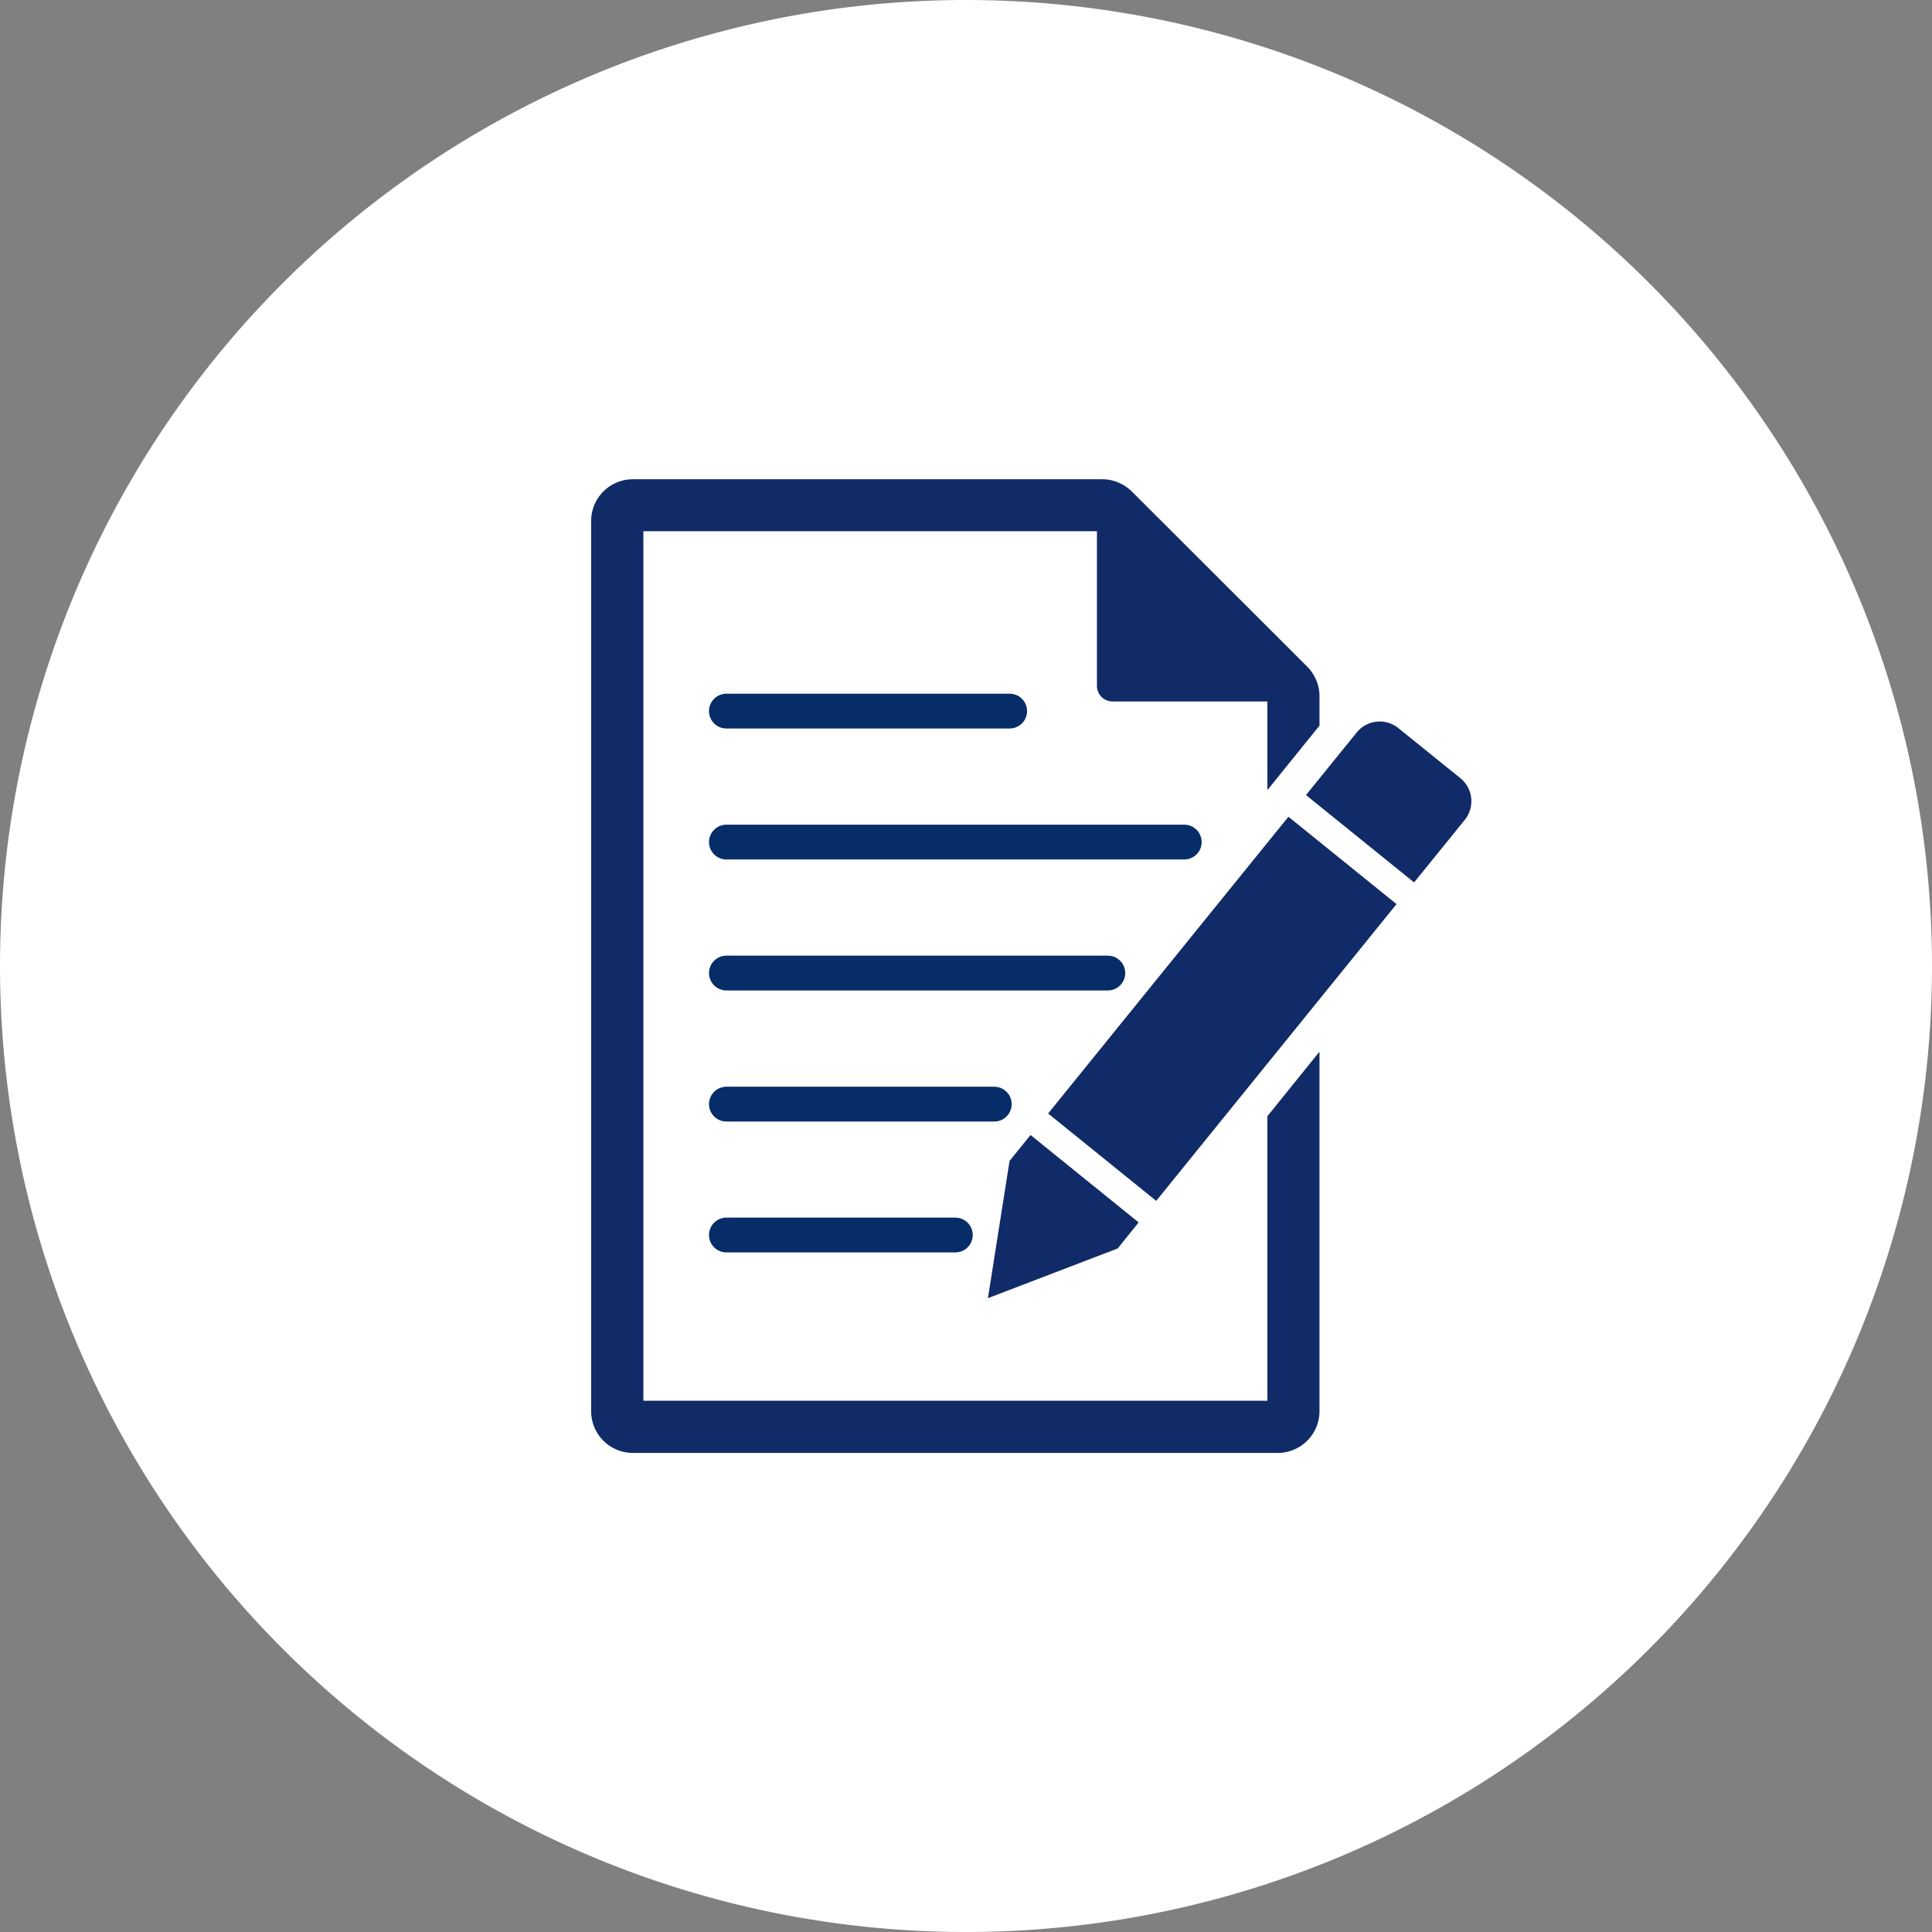 <svg xmlns="http://www.w3.org/2000/svg" width="40.8" height="40.8" viewBox="0 0 40.8 40.8">
  <rect x="0" y="0" width="40.8" height="40.8" fill="#808080" stroke="none"/>
  <g id="Group_67" data-name="Group 67" transform="translate(-584 -3382)">
    <g id="Group_50" data-name="Group 50" transform="translate(604.4 3422.8)">
      <path id="Path_57" data-name="Path 57" d="M0,0A20.4,20.4,0,0,0,20.4-20.4,20.4,20.4,0,0,0,0-40.8,20.4,20.4,0,0,0-20.4-20.4,20.4,20.4,0,0,0,0,0" fill="#fff"/>
    </g>
    <g id="Group_51" data-name="Group 51" transform="translate(611.865 3397.324)">
      <path id="Path_58" data-name="Path 58" d="M0,0V-.622A.864.864,0,0,0-.067-.957a.9.9,0,0,0-.191-.288l-3.705-3.7a.9.9,0,0,0-.288-.191.882.882,0,0,0-.335-.067H-14.5a.882.882,0,0,0-.623.258.882.882,0,0,0-.258.623v18.8a.882.882,0,0,0,.258.623.882.882,0,0,0,.623.258H-.881A.882.882,0,0,0-.258,15.1.882.882,0,0,0,0,14.478V6.886L-1.1,8.247v6.01H-14.278V-4.106H-4.7V-.841a.331.331,0,0,0,.331.331H-1.1V1.361Z" fill="#112b68"/>
    </g>
    <g id="Group_52" data-name="Group 52" transform="translate(604.863 3409.415)">
      <path id="Path_59" data-name="Path 59" d="M0,0,.457-2.9.9-3.446,3.183-1.6,2.74-1.05ZM1.271-3.9l5.075-6.267L8.629-8.322,3.554-2.055Zm5.446-6.725,1.071-1.322a.626.626,0,0,1,.878-.093L9.979-10.98a.626.626,0,0,1,.092.878L9-8.78Z" fill="#112b68"/>
    </g>
    <g id="Group_54" data-name="Group 54" transform="translate(599.34 3397.017)">
      <path id="Path_61" data-name="Path 61" d="M0,0H5.982M0,2.766H9.669M0,5.532H8.055M0,8.3H5.657M0,11.064H4.835" fill="none" stroke="#062d68" stroke-linecap="round" stroke-width="0.735"/>
    </g>
  </g>
</svg>
